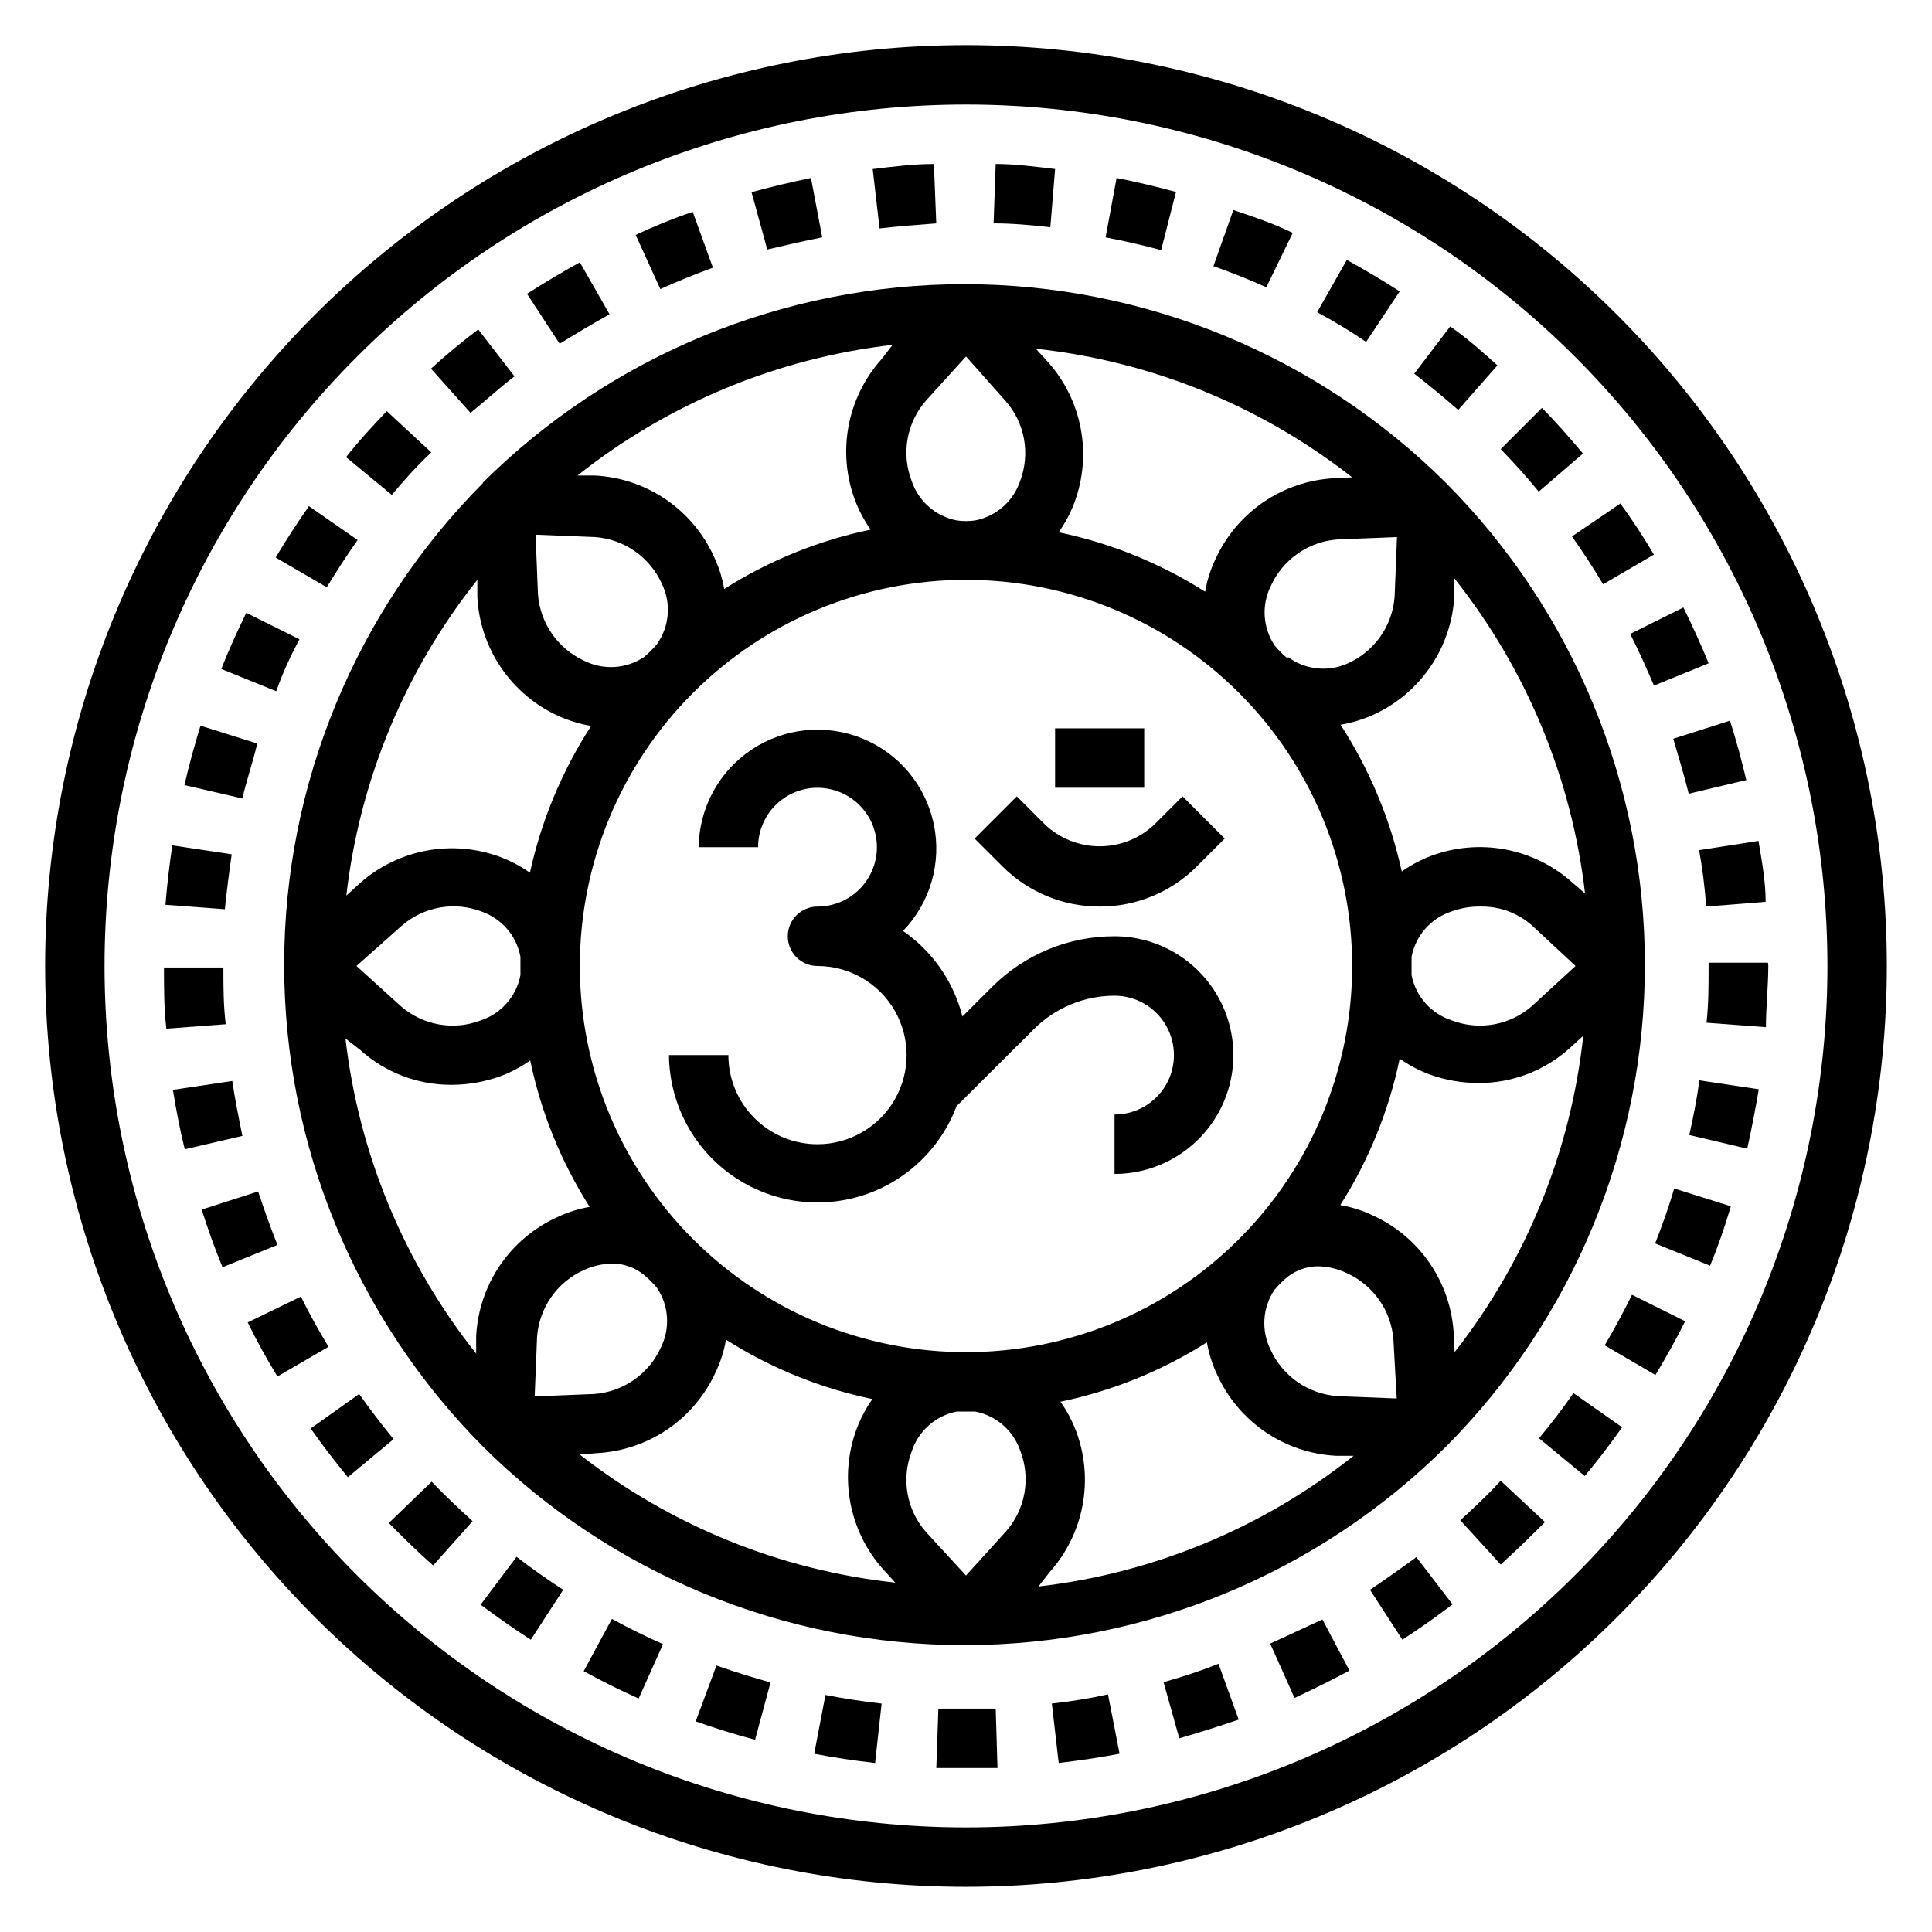 <?xml version="1.0" encoding="UTF-8"?>
<!-- Uploaded to: ICON Repo, www.svgrepo.com, Generator: ICON Repo Mixer Tools -->
<svg fill="#000000" width="800px" height="800px" version="1.1" viewBox="144 144 512 512" xmlns="http://www.w3.org/2000/svg">
 <g>
  <path d="m400 155.96c-64.723 0-126.79 25.711-172.56 71.477s-71.477 107.84-71.477 172.56c0 64.719 25.711 126.79 71.477 172.55 45.766 45.766 107.84 71.477 172.56 71.477 64.719 0 126.79-25.711 172.55-71.477 45.766-45.766 71.477-107.84 71.477-172.55 0-64.723-25.711-126.79-71.477-172.56-45.766-45.766-107.84-71.477-172.55-71.477zm0 472.32v0.004c-60.547 0-118.61-24.055-161.43-66.867s-66.863-100.88-66.863-161.42c0-60.547 24.051-118.61 66.863-161.43s100.88-66.863 161.43-66.863c60.543 0 118.61 24.051 161.42 66.863s66.867 100.88 66.867 161.43c0 60.543-24.055 118.61-66.867 161.42s-100.88 66.867-161.42 66.867z"/>
  <path d="m272 272c-33.746 33.926-52.691 79.832-52.691 127.68 0 47.852 18.945 93.758 52.691 127.68 33.918 33.699 79.793 52.613 127.61 52.613s93.684-18.914 127.61-52.613c33.746-33.926 52.688-79.832 52.688-127.68 0-47.852-18.941-93.758-52.688-127.68-33.926-33.746-79.832-52.691-127.68-52.691-47.852 0-93.758 18.945-127.68 52.691 0 0 0.234-0.156 0.156 0zm-21.57 117.37c2.863-2.508 6.356-4.188 10.102-4.852 3.746-0.668 7.602-0.297 11.152 1.074 2.606 0.918 4.926 2.512 6.723 4.609 1.793 2.102 3.008 4.637 3.512 7.356v2.441 2.441-0.004c-0.527 2.746-1.773 5.301-3.613 7.402-1.84 2.102-4.207 3.68-6.856 4.566-3.551 1.367-7.41 1.738-11.156 1.07-3.746-0.664-7.238-2.344-10.098-4.852l-11.73-10.625zm-11.02 32.828c6.656 6.035 15.336 9.352 24.324 9.289 4.402-0.02 8.77-0.789 12.91-2.285 2.789-1.051 5.434-2.453 7.871-4.172 2.863 13.781 8.195 26.93 15.746 38.809-3.004 0.512-5.918 1.438-8.66 2.758-6.109 2.785-11.336 7.195-15.113 12.746-3.773 5.551-5.953 12.035-6.301 18.738v4.644c-19.109-24.062-31.109-52.992-34.637-83.52zm78.719-107.53v-0.004c-1.047 1.258-2.207 2.418-3.465 3.465-2.301 1.543-4.969 2.445-7.734 2.625-2.762 0.18-5.527-0.371-8.008-1.602-3.465-1.562-6.441-4.035-8.617-7.152-2.176-3.121-3.469-6.766-3.742-10.559l-0.629-15.742 15.742 0.629c3.793 0.27 7.441 1.562 10.559 3.738 3.117 2.176 5.59 5.156 7.156 8.621 1.238 2.531 1.777 5.348 1.555 8.16-0.223 2.812-1.195 5.512-2.816 7.816zm81.871-17.004c27.141 0 53.168 10.781 72.359 29.973 19.195 19.191 29.977 45.219 29.977 72.363 0 27.141-10.781 53.168-29.977 72.359-19.191 19.195-45.219 29.977-72.359 29.977-27.145 0-53.172-10.781-72.363-29.977-19.191-19.191-29.973-45.219-29.973-72.359 0-27.145 10.781-53.172 29.973-72.363 19.191-19.191 45.219-29.973 72.363-29.973zm14.406-26.371v-0.004c-0.863 2.68-2.43 5.082-4.535 6.949-2.102 1.867-4.672 3.141-7.434 3.68-1.617 0.234-3.262 0.234-4.879 0-2.746-0.527-5.301-1.773-7.402-3.613-2.102-1.84-3.676-4.207-4.562-6.856-1.371-3.551-1.742-7.41-1.074-11.156 0.664-3.746 2.344-7.238 4.852-10.098l10.629-11.73 10.625 11.965c2.438 2.824 4.074 6.246 4.738 9.914 0.664 3.668 0.332 7.449-0.957 10.945zm70.848 47.23c-1.258-1.047-2.418-2.207-3.465-3.465-1.539-2.301-2.445-4.969-2.625-7.734-0.18-2.766 0.371-5.527 1.602-8.008 1.566-3.465 4.035-6.445 7.156-8.617 3.117-2.176 6.766-3.469 10.555-3.742l15.742-0.629-0.629 15.742h0.004c-0.273 3.793-1.566 7.441-3.742 10.559-2.176 3.117-5.152 5.59-8.617 7.152-2.559 1.172-5.383 1.633-8.18 1.344-2.793-0.293-5.461-1.324-7.723-2.996zm28.891 196.09-15.742-0.629-0.004-0.004c-3.793-0.273-7.438-1.566-10.559-3.738-3.117-2.176-5.59-5.156-7.152-8.621-1.23-2.481-1.781-5.242-1.602-8.008 0.18-2.766 1.082-5.434 2.625-7.734 1.047-1.258 2.207-2.418 3.461-3.465 2.254-1.766 5.012-2.762 7.875-2.832 2.727 0.012 5.414 0.629 7.871 1.809 3.465 1.566 6.441 4.039 8.617 7.156 2.176 3.117 3.469 6.766 3.742 10.555zm-111.71 3.461c2.746 0.527 5.301 1.773 7.402 3.613 2.102 1.84 3.68 4.207 4.566 6.856 1.367 3.551 1.738 7.41 1.07 11.156-0.664 3.746-2.344 7.238-4.852 10.102l-10.625 11.727-10.629-11.57c-2.508-2.863-4.188-6.356-4.852-10.102-0.668-3.746-0.297-7.602 1.074-11.152 0.863-2.68 2.426-5.078 4.531-6.949 2.106-1.867 4.672-3.141 7.434-3.68zm-87.773-36.211c1.258 1.047 2.418 2.207 3.465 3.465 1.543 2.301 2.445 4.969 2.625 7.734 0.18 2.766-0.371 5.527-1.602 8.008-1.562 3.465-4.035 6.445-7.152 8.617-3.121 2.176-6.766 3.469-10.559 3.742l-15.742 0.629 0.629-15.742c0.27-3.793 1.562-7.441 3.738-10.559 2.176-3.117 5.156-5.59 8.621-7.152 2.461-1.148 5.152-1.742 7.871-1.734 2.961 0.055 5.82 1.109 8.105 2.992zm-12.516 47.23v0.004c6.707-0.348 13.188-2.527 18.742-6.301 5.551-3.777 9.961-9.004 12.746-15.113 1.32-2.742 2.246-5.656 2.754-8.66 11.883 7.551 25.031 12.883 38.812 15.746-1.719 2.438-3.121 5.082-4.172 7.871-2.332 6.258-2.914 13.031-1.68 19.594 1.238 6.559 4.238 12.66 8.684 17.641l3.227 3.543c-30.48-3.309-59.434-15.059-83.598-33.93zm120.05 31.488h0.004c4.445-4.981 7.445-11.078 8.68-17.641s0.656-13.336-1.676-19.594c-1.051-2.789-2.453-5.434-4.172-7.871 13.781-2.863 26.93-8.195 38.809-15.742 0.512 3 1.438 5.914 2.758 8.656 2.785 6.109 7.195 11.336 12.746 15.113 5.551 3.777 12.035 5.953 18.738 6.301h4.644c-24.062 19.113-52.992 31.109-83.52 34.637zm107.06-62.977 0.004 0.004c-0.348-6.707-2.527-13.188-6.301-18.742-3.777-5.551-9.004-9.961-15.113-12.746-2.742-1.32-5.656-2.246-8.656-2.758 7.547-11.879 12.879-25.027 15.742-38.809 2.438 1.719 5.082 3.121 7.871 4.172 4.141 1.496 8.508 2.266 12.91 2.285 8.988 0.062 17.672-3.254 24.324-9.289l3.543-3.227v-0.004c-3.309 30.582-15.117 59.625-34.086 83.84zm-11.176-97.609v-2.441c0.527-2.746 1.773-5.301 3.613-7.402s4.207-3.676 6.856-4.562c2.519-0.941 5.188-1.395 7.875-1.34 5.047-0.086 9.941 1.742 13.695 5.117l11.414 10.629-11.57 10.629v-0.004c-2.863 2.508-6.356 4.188-10.102 4.852-3.746 0.668-7.602 0.297-11.152-1.07-2.68-0.863-5.078-2.43-6.949-4.535-1.867-2.102-3.141-4.672-3.68-7.434v-2.438zm42.508-22.199c-4.984-4.438-11.082-7.438-17.645-8.672-6.559-1.234-13.332-0.656-19.59 1.664-2.789 1.051-5.434 2.453-7.871 4.172-3.031-13.828-8.523-27-16.215-38.887 3.012-0.52 5.949-1.418 8.738-2.676 6.109-2.789 11.336-7.195 15.109-12.75 3.777-5.551 5.957-12.035 6.301-18.738v-4.644c19.113 24.062 31.109 52.996 34.637 83.52zm-62.977-107.06 0.004-0.004c-6.707 0.348-13.188 2.527-18.742 6.301-5.551 3.777-9.961 9.004-12.746 15.113-1.32 2.742-2.246 5.656-2.758 8.66-11.879-7.551-25.027-12.883-38.809-15.746 1.719-2.438 3.121-5.082 4.172-7.871 2.332-6.258 2.91-13.031 1.676-19.594-1.234-6.559-4.234-12.66-8.68-17.641l-3.227-3.543h-0.004c30.582 3.309 59.625 15.117 83.84 34.086zm-120.05-31.488v-0.004c-4.445 4.984-7.445 11.082-8.68 17.645-1.238 6.562-0.656 13.336 1.676 19.594 1.051 2.789 2.453 5.434 4.172 7.871-13.781 2.863-26.93 8.195-38.809 15.742-0.512-3-1.438-5.914-2.758-8.66-2.785-6.106-7.195-11.336-12.746-15.109-5.555-3.777-12.035-5.957-18.742-6.301h-4.644c24.066-19.113 52.996-31.109 83.523-34.637zm-107.06 62.977v-0.004c0.344 6.707 2.523 13.188 6.301 18.742 3.773 5.551 9.004 9.961 15.109 12.746 2.789 1.262 5.727 2.16 8.738 2.676-7.691 11.887-13.184 25.059-16.215 38.891-2.438-1.719-5.082-3.121-7.871-4.172-6.258-2.324-13.031-2.898-19.59-1.664-6.559 1.234-12.66 4.231-17.645 8.668l-3.543 3.227v0.004c3.519-30.594 15.547-59.582 34.715-83.68z"/>
  <path d="m596.17 384.25 15.742-1.258c0-5.434-1.023-10.863-1.891-16.137l-15.742 2.441c0.867 4.719 1.5 9.758 1.891 14.953z"/>
  <path d="m591.52 354.34 15.273-3.621c-1.258-5.273-2.676-10.547-4.328-15.742l-15.035 4.801c1.492 5.117 2.91 9.684 4.09 14.562z"/>
  <path d="m455.65 194.86c-5.273-1.418-10.547-2.676-15.742-3.699l-2.914 15.742c4.879 0.945 9.84 2.047 14.719 3.387z"/>
  <path d="m423.61 188.79c-5.273-0.629-10.785-1.34-15.742-1.34l-0.551 15.742c5.039 0 10.078 0.473 15.035 1.023z"/>
  <path d="m486.59 205.72c-5.195-2.519-10.312-4.254-15.742-6.062l-5.273 14.879c4.723 1.652 9.445 3.543 14.012 5.59z"/>
  <path d="m514.93 221.23c-4.566-2.992-9.289-5.746-14.012-8.344l-7.871 13.855c4.41 2.363 8.738 4.961 12.988 7.871z"/>
  <path d="m392.12 203.2-0.629-15.742c-5.434 0-10.863 0.707-16.215 1.34l1.812 15.742c4.641-0.555 9.758-0.949 15.031-1.34z"/>
  <path d="m540.83 240.83c-4.016-3.621-7.871-7.086-12.516-10.312l-9.523 12.516c3.938 3.07 7.871 6.297 11.652 9.605z"/>
  <path d="m582.32 325.69 14.484-5.906c-2.047-5.039-4.328-9.996-6.691-14.801l-14.09 7.008c2.281 4.488 4.406 9.289 6.297 13.699z"/>
  <path d="m563.5 264.21c-3.465-4.172-7.086-8.266-10.863-12.121l-10.941 10.938c3.543 3.621 6.926 7.398 10.078 11.258z"/>
  <path d="m568.85 298.84 13.461-7.871c-2.754-4.644-5.746-9.211-8.895-13.539l-12.832 8.734c2.914 4.094 5.668 8.344 8.266 12.676z"/>
  <path d="m422.75 595.46 1.812 15.742c5.352-0.629 10.785-1.418 16.137-2.441l-3.07-15.742c-4.883 1.102-9.922 1.891-14.879 2.441z"/>
  <path d="m452.35 589.79 4.172 14.879c5.195-1.496 10.469-3.148 15.742-4.961l-5.352-14.801c-4.879 1.969-9.762 3.543-14.562 4.883z"/>
  <path d="m480.61 579.56 6.453 14.406c4.961-2.281 9.84-4.723 14.562-7.242l-7.164-13.539c-4.723 2.125-9.289 4.328-13.852 6.375z"/>
  <path d="m392.68 596.8-0.551 15.742h16.215l-0.469-15.742h-15.195z"/>
  <path d="m507.06 565.31 8.582 13.227c4.488-2.914 8.973-6.062 13.305-9.367l-9.605-12.516c-3.938 2.906-8.109 5.82-12.281 8.656z"/>
  <path d="m298.69 586.88c4.723 2.598 9.605 5.039 14.562 7.242l6.453-14.406c-4.566-2.047-9.133-4.25-13.539-6.691z"/>
  <path d="m359.77 608.77c5.273 1.023 10.707 1.812 16.137 2.441l1.73-15.742c-4.961-0.551-9.996-1.34-14.879-2.281z"/>
  <path d="m328.36 600.18c5.117 1.812 10.391 3.465 15.742 4.879l4.094-15.191c-4.801-1.34-9.605-2.832-14.328-4.488z"/>
  <path d="m271.37 569.25c4.328 3.227 8.738 6.375 13.305 9.289l8.578-13.223c-4.25-2.754-8.344-5.668-12.359-8.738z"/>
  <path d="m591.68 444.79 15.352 3.621c1.18-5.273 2.203-10.707 3.07-15.742l-15.742-2.363c-0.633 4.644-1.578 9.605-2.68 14.484z"/>
  <path d="m582.63 473.52 14.562 5.902c2.047-4.961 3.856-10.156 5.512-15.742l-15.035-4.723c-1.496 5.195-3.227 9.918-5.039 14.562z"/>
  <path d="m530.99 546.89 10.707 11.73c4.016-3.621 7.871-7.398 11.73-11.258l-11.73-10.941c-3.305 3.621-7.008 7.082-10.707 10.469z"/>
  <path d="m612.54 399.13h-15.742v0.867c0 4.961 0 10.078-0.551 15.035l15.742 1.18c0-5.352 0.629-10.863 0.629-16.297z"/>
  <path d="m551.85 525.16 12.121 9.996c3.465-4.094 6.769-8.5 9.918-12.91l-12.91-9.055c-2.832 4.098-5.902 8.109-9.129 11.969z"/>
  <path d="m569.25 500.52 13.461 7.871c2.754-4.566 5.434-9.367 7.871-14.25l-14.09-7.008c-2.281 4.648-4.723 9.137-7.242 13.387z"/>
  <path d="m205.4 370.4-15.742-2.363c-0.789 5.352-1.418 10.785-1.812 15.742l15.742 1.18c0.473-4.559 1.105-9.598 1.812-14.559z"/>
  <path d="m361.9 206.9-2.992-15.742c-5.273 1.102-10.629 2.363-15.742 3.777l4.172 15.191c4.723-1.102 9.68-2.281 14.562-3.227z"/>
  <path d="m203.2 400.39h-15.746c0 5.352 0 10.863 0.629 16.215l15.742-1.18c-0.625-4.957-0.625-9.996-0.625-15.035z"/>
  <path d="m212.17 341.04-15.035-4.723c-1.574 5.195-3.07 10.469-4.25 15.742l15.352 3.543c1.102-4.879 2.832-9.758 3.934-14.562z"/>
  <path d="m238.78 287.11-12.91-8.973c-3.07 4.41-6.062 8.973-8.816 13.617l13.539 7.871c2.519-4.094 5.273-8.422 8.188-12.516z"/>
  <path d="m258.3 263.89-11.809-10.941c-3.699 3.938-7.398 7.871-10.785 12.203l12.121 9.996c3.231-3.859 6.617-7.637 10.473-11.258z"/>
  <path d="m223.35 313.41-14.09-7.008c-2.363 4.879-4.644 9.84-6.613 14.879l14.562 5.902c1.73-4.957 3.934-9.602 6.141-13.773z"/>
  <path d="m205.56 430.46-15.742 2.363c0.867 5.352 1.891 10.707 3.148 15.742l15.273-3.543c-0.945-4.644-1.969-9.684-2.68-14.562z"/>
  <path d="m247.05 547.6c3.777 3.856 7.871 7.871 11.73 11.258l10.469-11.73c-3.699-3.387-7.398-6.848-10.863-10.469z"/>
  <path d="m332.93 214.93-5.356-14.797c-5.246 1.785-10.285 3.832-15.113 6.141l6.535 14.328c4.566-2.051 9.211-3.938 13.934-5.672z"/>
  <path d="m280.34 243.74-9.605-12.438c-4.328 3.305-8.582 6.769-12.516 10.391l10.469 11.73c3.703-2.992 7.637-6.613 11.652-9.684z"/>
  <path d="m212.41 459.75-14.957 4.801c1.652 5.195 3.465 10.312 5.512 15.273l14.562-5.902c-1.809-4.566-3.539-9.367-5.117-14.172z"/>
  <path d="m305.54 227.29-7.871-13.773c-4.723 2.598-9.445 5.434-14.012 8.344l8.66 13.227c4.484-2.758 8.812-5.356 13.223-7.797z"/>
  <path d="m223.74 487.61-14.09 6.848c2.363 4.879 5.039 9.684 7.871 14.328l13.539-7.871c-2.676-4.41-5.113-8.816-7.32-13.305z"/>
  <path d="m239.17 513.43-12.832 9.133c3.07 4.41 6.453 8.738 9.84 12.91l12.121-10.078c-3.144-3.856-6.215-7.871-9.129-11.965z"/>
  <path d="m360.64 447.23c-6.262 0-12.27-2.488-16.699-6.918-4.426-4.426-6.914-10.434-6.914-16.699h-15.746c0.098 12.355 5.988 23.945 15.91 31.301 9.922 7.359 22.723 9.637 34.574 6.144 11.848-3.492 21.371-12.34 25.719-23.902l20.547-20.469c5.664-5.644 13.332-8.816 21.332-8.816 5.625 0 10.82 3 13.633 7.871 2.812 4.871 2.812 10.875 0 15.746-2.812 4.871-8.008 7.871-13.633 7.871v15.742c11.25 0 21.645-6 27.27-15.742s5.625-21.746 0-31.488c-5.625-9.742-16.02-15.746-27.27-15.746-12.16-0.02-23.828 4.797-32.434 13.383l-7.871 7.871v0.004c-2.34-9.211-7.934-17.266-15.746-22.672 7.242-7.516 10.289-18.125 8.141-28.336-2.148-10.211-9.215-18.695-18.871-22.652-9.652-3.957-20.641-2.875-29.34 2.891-8.695 5.766-13.973 15.465-14.09 25.898h15.746c0-4.176 1.66-8.18 4.609-11.133 2.953-2.953 6.957-4.613 11.133-4.613s8.184 1.66 11.133 4.613c2.953 2.953 4.613 6.957 4.613 11.133s-1.66 8.18-4.613 11.133c-2.949 2.953-6.957 4.609-11.133 4.609-4.348 0-7.871 3.523-7.871 7.871s3.523 7.875 7.871 7.875c8.438 0 16.234 4.5 20.453 11.805 4.219 7.309 4.219 16.312 0 23.617-4.219 7.309-12.016 11.809-20.453 11.809z"/>
  <path d="m435.42 384.25c9.652 0.023 18.918-3.801 25.742-10.625l7.398-7.398-11.18-11.18-7.398 7.398c-3.922 3.742-9.137 5.832-14.562 5.832-5.422 0-10.637-2.09-14.562-5.832l-7.398-7.398-11.18 11.18 7.398 7.398c6.828 6.824 16.09 10.648 25.742 10.625z"/>
  <path d="m423.61 337.02h23.617v15.742h-23.617z"/>
 </g>
</svg>